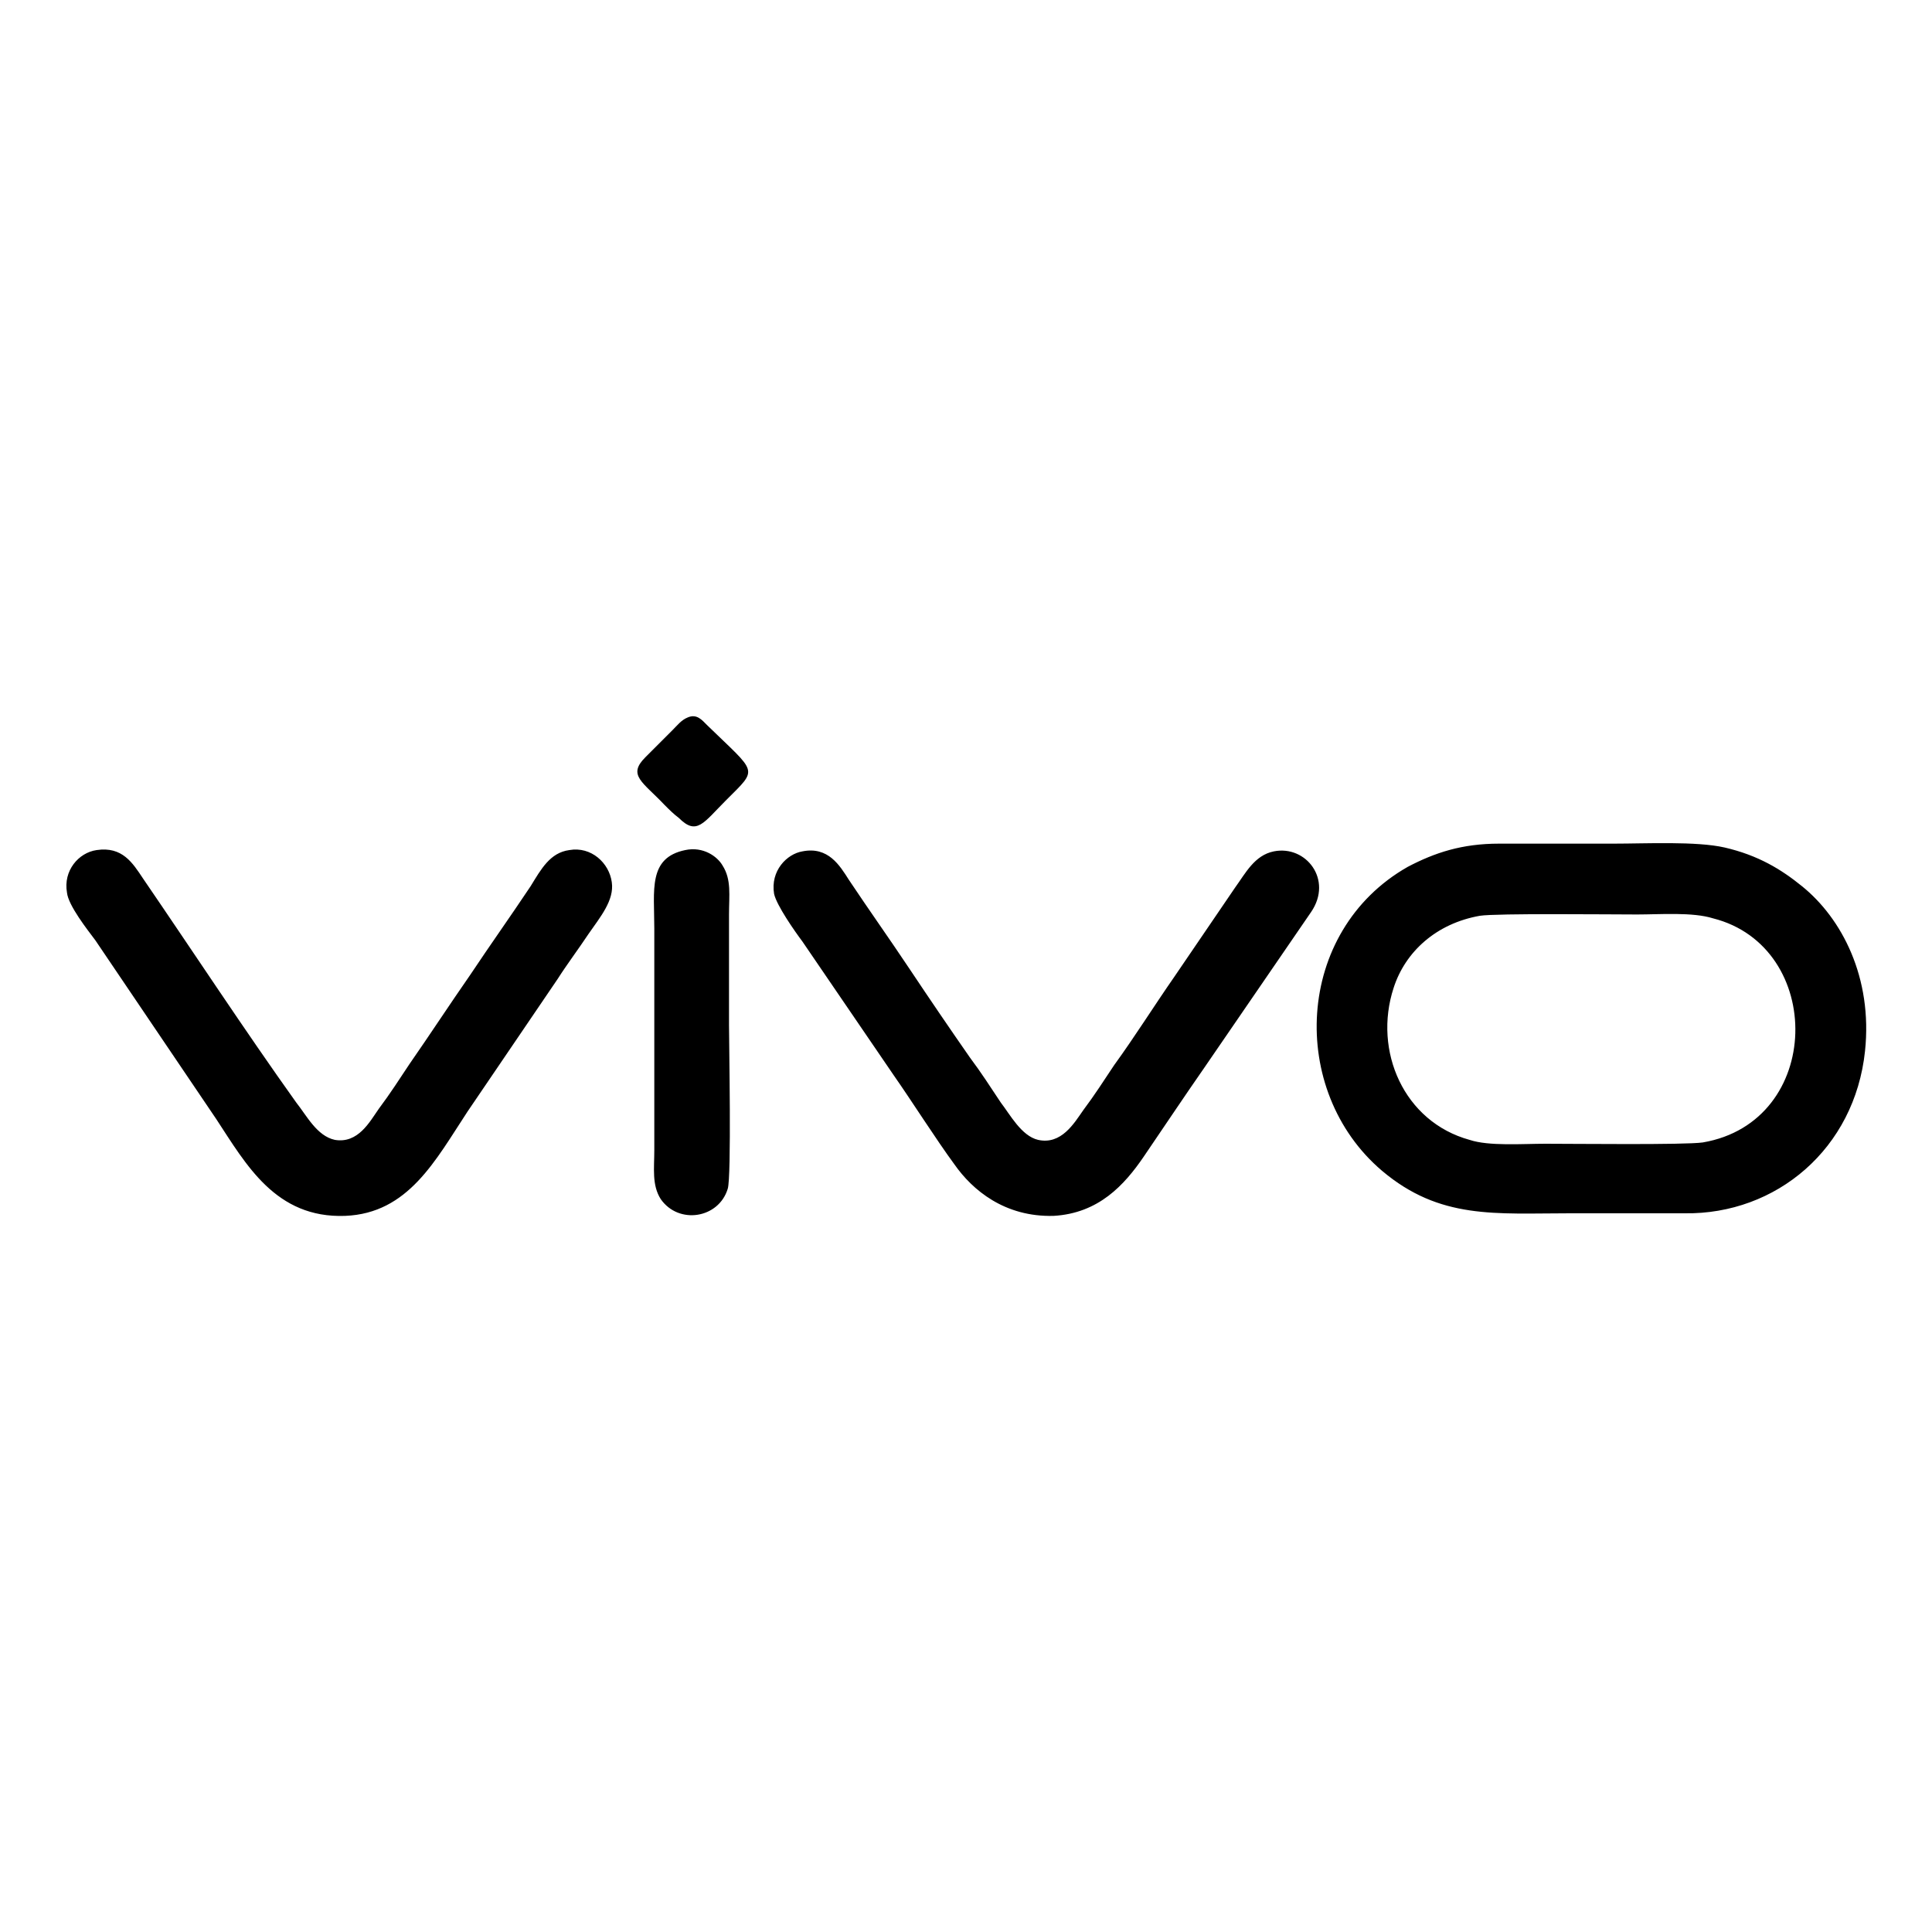 <svg height="150" width="150" xml:space="preserve" style="enable-background:new 0 0 150 150;" viewBox="0 0 150 150" y="0px" x="0px" id="Layer_1" version="1.1" xmlns:xlink="http://www.w3.org/1999/xlink" xmlns="http://www.w3.org/2000/svg">
<style type="text/css">
	.st0{fill:#FFFFFF;}
</style>
<rect height="150" width="150" class="st0" y="0"></rect>
<g>
	<path d="M114.9,71.1c1.3-0.2,10.2-0.1,12.2-0.1c1.8,0,4.3-0.2,5.9,0.3c8.7,2.2,8.6,15.8-0.8,17.4c-1.4,0.2-10.1,0.1-12.2,0.1   c-1.8,0-4.4,0.2-5.9-0.3c-5.1-1.4-7.5-6.9-5.9-11.8C109.1,73.9,111.5,71.7,114.9,71.1L114.9,71.1z M144.8,81.6   c0.6-5.7-1.8-10.3-4.9-12.8c-1.6-1.3-3.4-2.4-6-3c-2.2-0.5-6.1-0.3-8.6-0.3c-3,0-6,0-8.9,0s-5,0.7-7.1,1.8c-8.8,5-9.3,17.4-2,23.6   c4.5,3.8,8.8,3.3,14.6,3.3c3,0,6,0,8.9,0C137.9,94.3,144,89.2,144.8,81.6L144.8,81.6z M60.1,69.4c0.2,0.9,1.6,2.9,2.2,3.7l7.1,10.4   c1.4,2,3.3,5,4.7,6.9c1.4,2,3.9,4.1,7.7,4c3.5-0.2,5.5-2.4,7-4.6s3.1-4.6,4.7-6.9l8.3-12.1c1.7-2.5-0.4-5.2-2.9-4.7   c-1.5,0.3-2.2,1.7-3,2.8l-4.7,6.9c-1.6,2.3-3.1,4.7-4.7,6.9c-0.8,1.2-1.5,2.3-2.4,3.5c-0.7,1-1.7,2.7-3.5,2.3   c-1.3-0.3-2.2-2-2.9-2.9c-0.8-1.2-1.5-2.3-2.4-3.5c-1.6-2.3-3.1-4.5-4.7-6.9s-3.1-4.5-4.7-6.9c-0.7-1.1-1.6-2.6-3.6-2.2   C61.1,66.3,59.8,67.6,60.1,69.4L60.1,69.4z M5.2,69.3c0.1,1,1.6,2.9,2.2,3.7l9.4,13.9c2.3,3.5,4.6,7.7,10,7.5   c4.9-0.2,7-4.3,9.5-8.1l7-10.3c0.7-1.1,1.6-2.3,2.4-3.5c0.9-1.3,2-2.6,1.8-4c-0.2-1.5-1.6-2.8-3.3-2.5c-1.5,0.2-2.2,1.5-3,2.8   c-1.6,2.4-3.1,4.5-4.7,6.9c-1.6,2.3-3.1,4.6-4.7,6.9c-0.8,1.2-1.5,2.3-2.4,3.5c-0.7,1-1.6,2.7-3.4,2.4c-1.4-0.3-2.2-1.9-3-2.9   c-4-5.6-8-11.7-11.9-17.4C10.3,67,9.5,65.7,7.5,66C6.1,66.2,4.9,67.6,5.2,69.3L5.2,69.3z M53.2,66c-2.9,0.6-2.4,3.1-2.4,6.1v17.2   c0,1.4-0.2,2.7,0.5,3.8c1.4,2,4.5,1.5,5.2-0.8c0.3-0.9,0.1-11.3,0.1-12.7c0-2.9,0-5.7,0-8.6c0-1.5,0.2-2.7-0.5-3.8   C55.7,66.5,54.6,65.7,53.2,66L53.2,66z M53.4,55.7c-0.5,0.2-0.8,0.6-1.2,1l-2.1,2.1c-1.4,1.4-0.2,1.9,1.5,3.7   c0.4,0.4,0.7,0.7,1.1,1c1.4,1.4,1.9,0.4,3.7-1.4c2.5-2.5,2.4-2-1.5-5.8C54.5,55.9,54.1,55.4,53.4,55.7L53.4,55.7z"></path>
</g>
</svg>